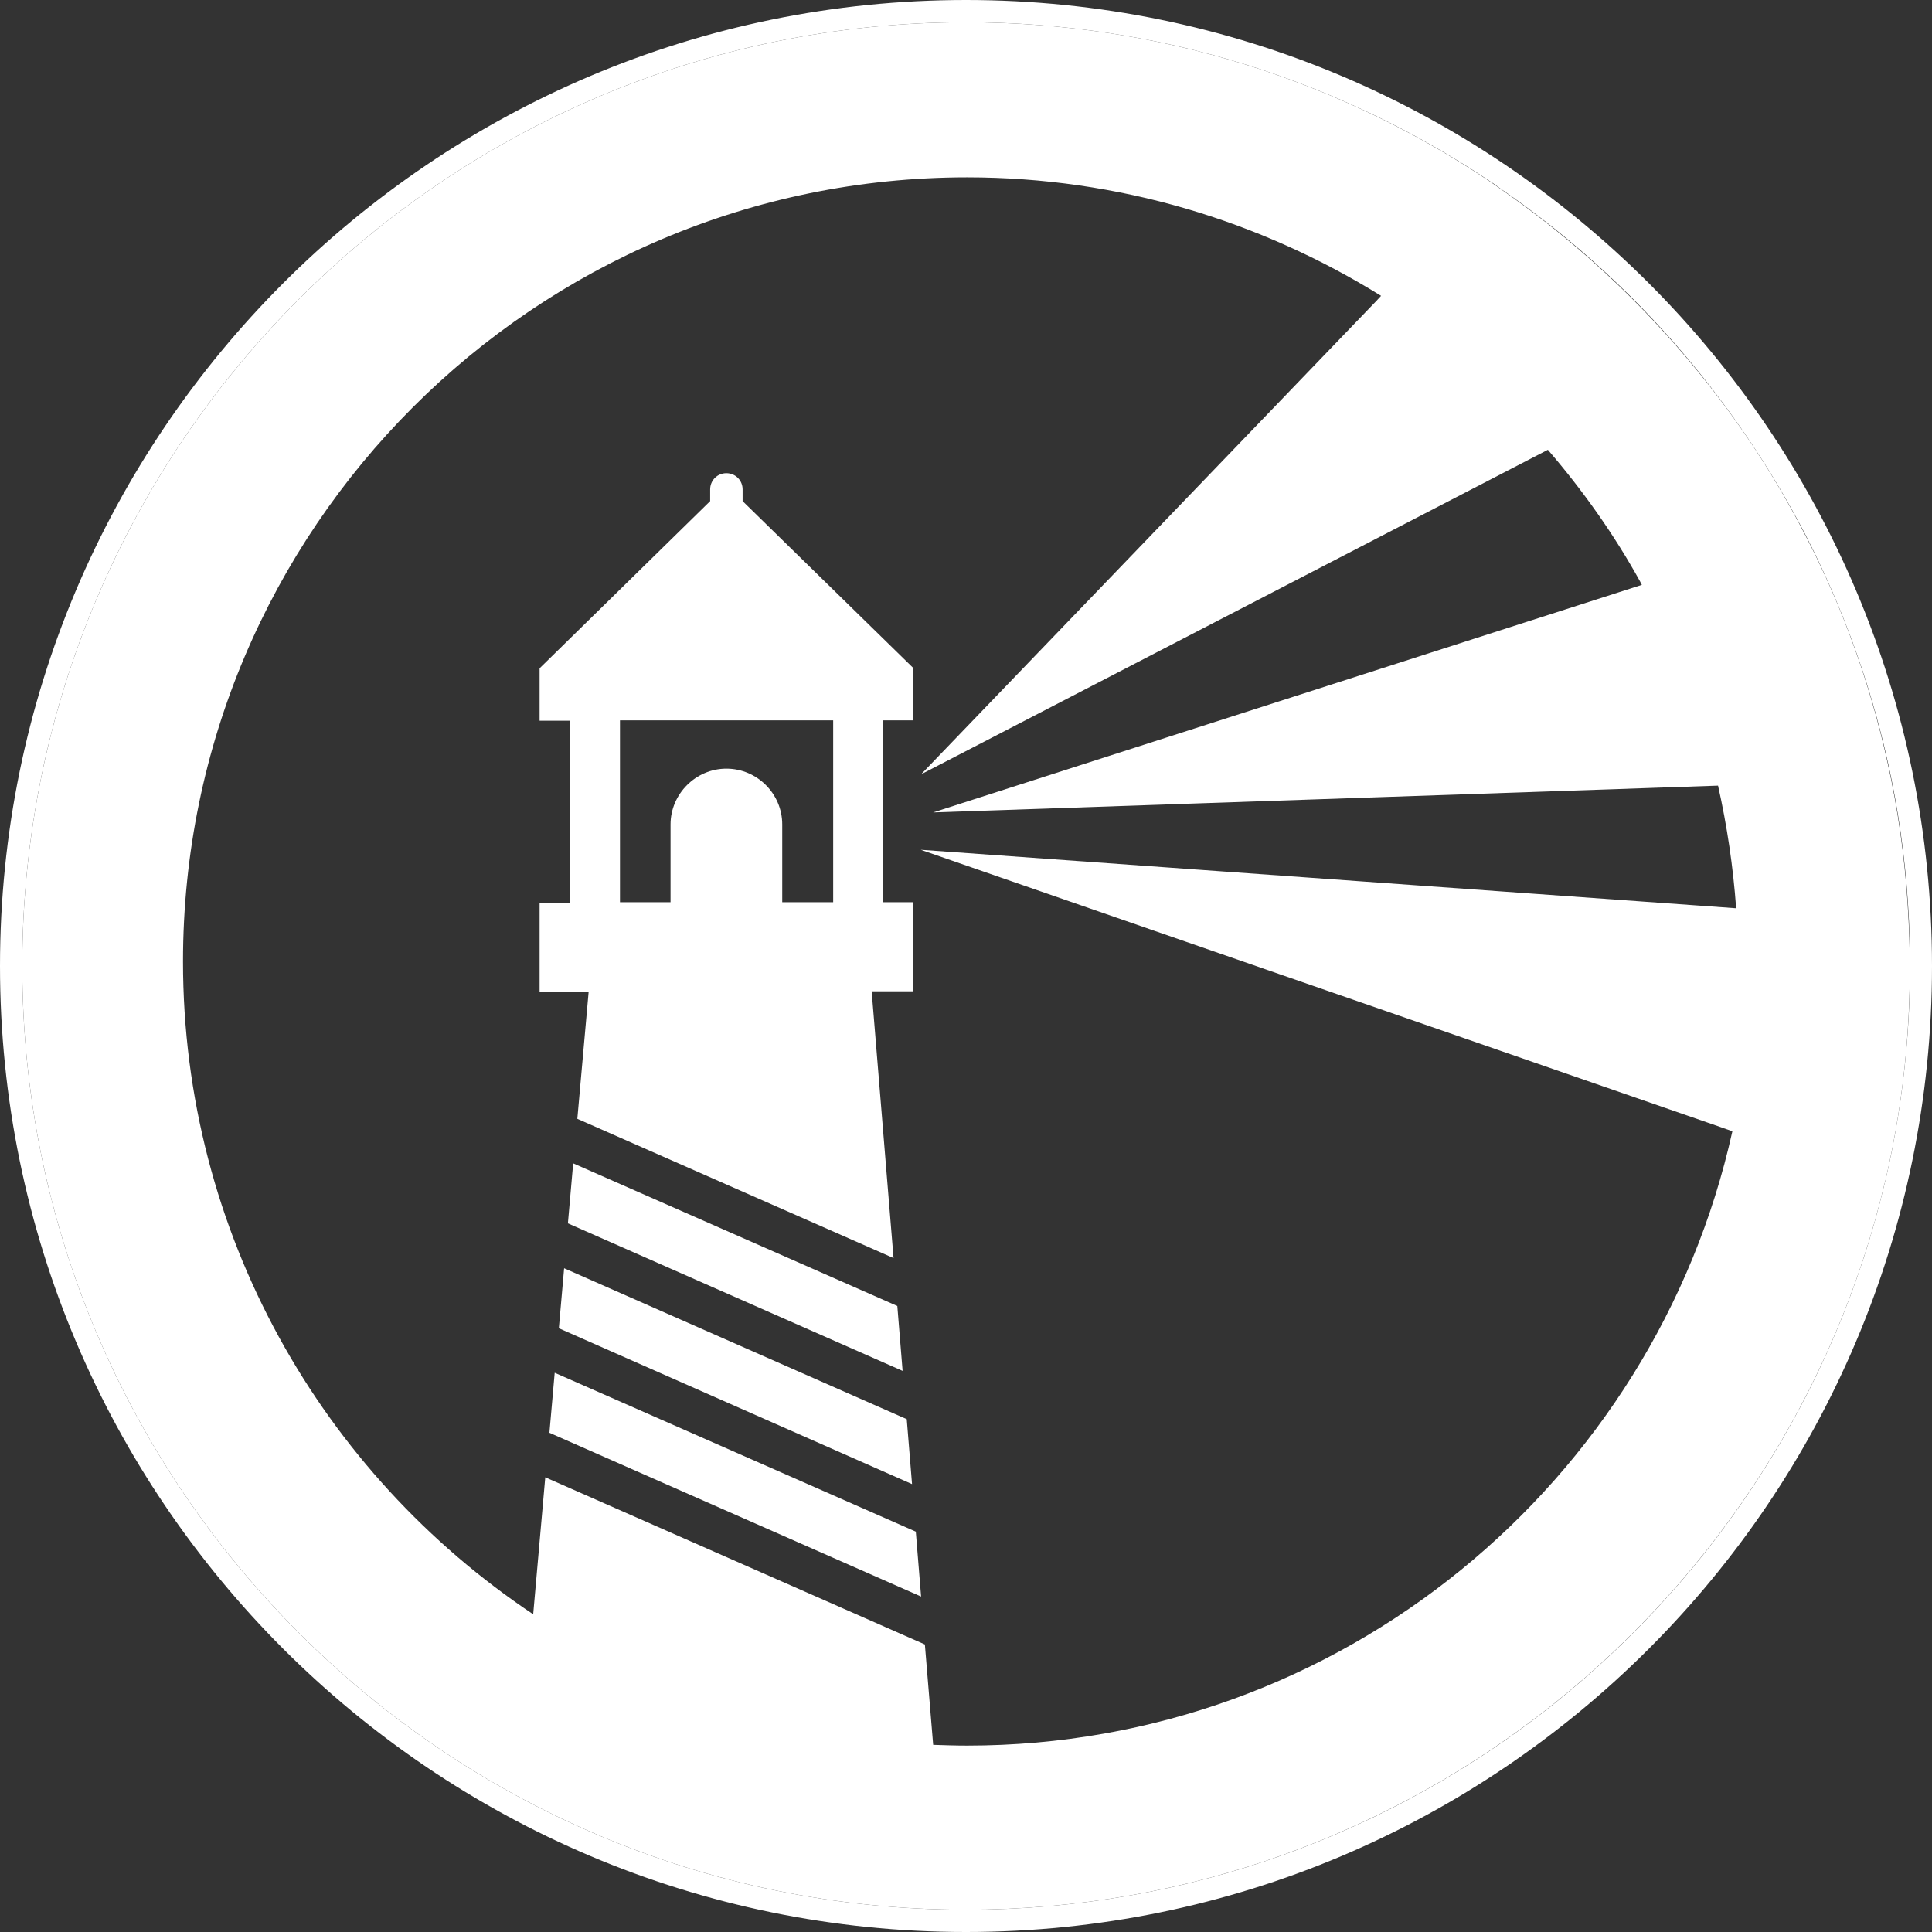 <?xml version="1.0" encoding="utf-8"?>
<!-- Generator: Adobe Illustrator 28.2.0, SVG Export Plug-In . SVG Version: 6.00 Build 0)  -->
<svg version="1.1" id="Layer_1" xmlns="http://www.w3.org/2000/svg" xmlns:xlink="http://www.w3.org/1999/xlink" x="0px" y="0px"
	 viewBox="0 0 512 512" style="enable-background:new 0 0 512 512;" xml:space="preserve">
<rect x="0" y="0" width="512" height="512" fill="#333333" stroke="none"/>
<style type="text/css">
	.st0{fill:none;}
	.st1{fill:#FFFFFF;}
</style>
<g>
	<path class="st0" d="M164.3,239.1h13.4v-20.6c0-8.2,6.7-14.8,14.8-14.8c8.2,0,14.8,6.7,14.8,14.8v20.6h13.4v-48.2h-56.5V239.1z"/>
	<path class="st1" d="M242,190.9v-13.9l-45.2-44.2v-3.1c0-2.4-1.9-4.3-4.3-4.3c-2.4,0-4.3,1.9-4.3,4.3v3.1L143,177.1v13.9h8.1v48.2
		H143v23.6H156l-3,33.7l83.8,36.9l-5.8-70.7h11v-23.6h-8.1v-48.2H242L242,190.9z M220.7,239.1h-13.4v-20.6c0-8.2-6.7-14.8-14.8-14.8
		s-14.8,6.7-14.8,14.8v20.6h-13.4v-48.2h56.5V239.1z M148.1,352l93.6,41.3l-1.4-17.2l-90.8-40L148.1,352z M147,363.8l-1.4,15.9
		l98.5,43.4l-1.4-17.2L147,363.8z M151.9,308.3l-1.4,15.9l88.7,39.1l-1.4-17.2L151.9,308.3z"/>
	<path class="st1" d="M505.8,244l-35.2-2.5l-10.5-0.8l-216.1-15.5l212,73.5l3.1,1.1c-20.6,93-103.7,162.8-202.8,162.8
		c-3,0-6-0.1-9-0.2l-2.2-26.6l-100.6-44.3l-3.2,36.3c-55.9-37.3-92.8-100.9-92.8-173C48.5,140.2,141.7,47,256.3,47
		c40.2,0,77.8,11.6,109.7,31.4l-1.2,1.3L244.1,205.2l166.1-86c9.3,10.8,17.6,22.5,24.5,35c0.1,0.3,0.3,0.5,0.4,0.8l-187.8,60.3
		l208-7.1c2.4,10.7,4,21.5,4.8,32.5l10.5,0.8L505.8,244c-0.6-12.5-2.1-25-4.6-37.3c-4.6-22.8-12.3-44.9-23.1-65.5
		c-7.8-15.1-17.2-29.4-28-42.6c-15.3-18.8-33.2-35.3-53.1-49c-0.7-0.5-1.3-0.9-2-1.4C355.3,21.5,307.4,5.9,256,5.9
		C118.1,5.9,5.9,118.1,5.9,256S118.1,506.1,256,506.1c118,0,217.2-82.2,243.4-192.3c0.1-0.4,0.2-0.7,0.3-1.1
		C504.9,290.2,507,267.1,505.8,244L505.8,244z"/>
	<path class="st1" d="M256,0C114.8,0,0,114.8,0,256s114.8,256,256,256s256-114.8,256-256S397.2,0,256,0z M499.4,313.8
		C473.2,424,374,506.1,256,506.1C118.1,506.1,5.9,393.9,5.9,256S118.1,5.9,256,5.9c51.4,0,99.3,15.6,139.1,42.3
		c0.7,0.4,1.3,0.9,2,1.4c20,13.7,37.9,30.2,53.1,49c10.7,13.2,20.1,27.5,28,42.6c10.7,20.7,18.5,42.7,23.1,65.5
		c2.5,12.3,4,24.8,4.6,37.3c1.1,23.1-1,46.2-6.2,68.7C499.6,313.1,499.5,313.4,499.4,313.8z"/>
</g>
</svg>
